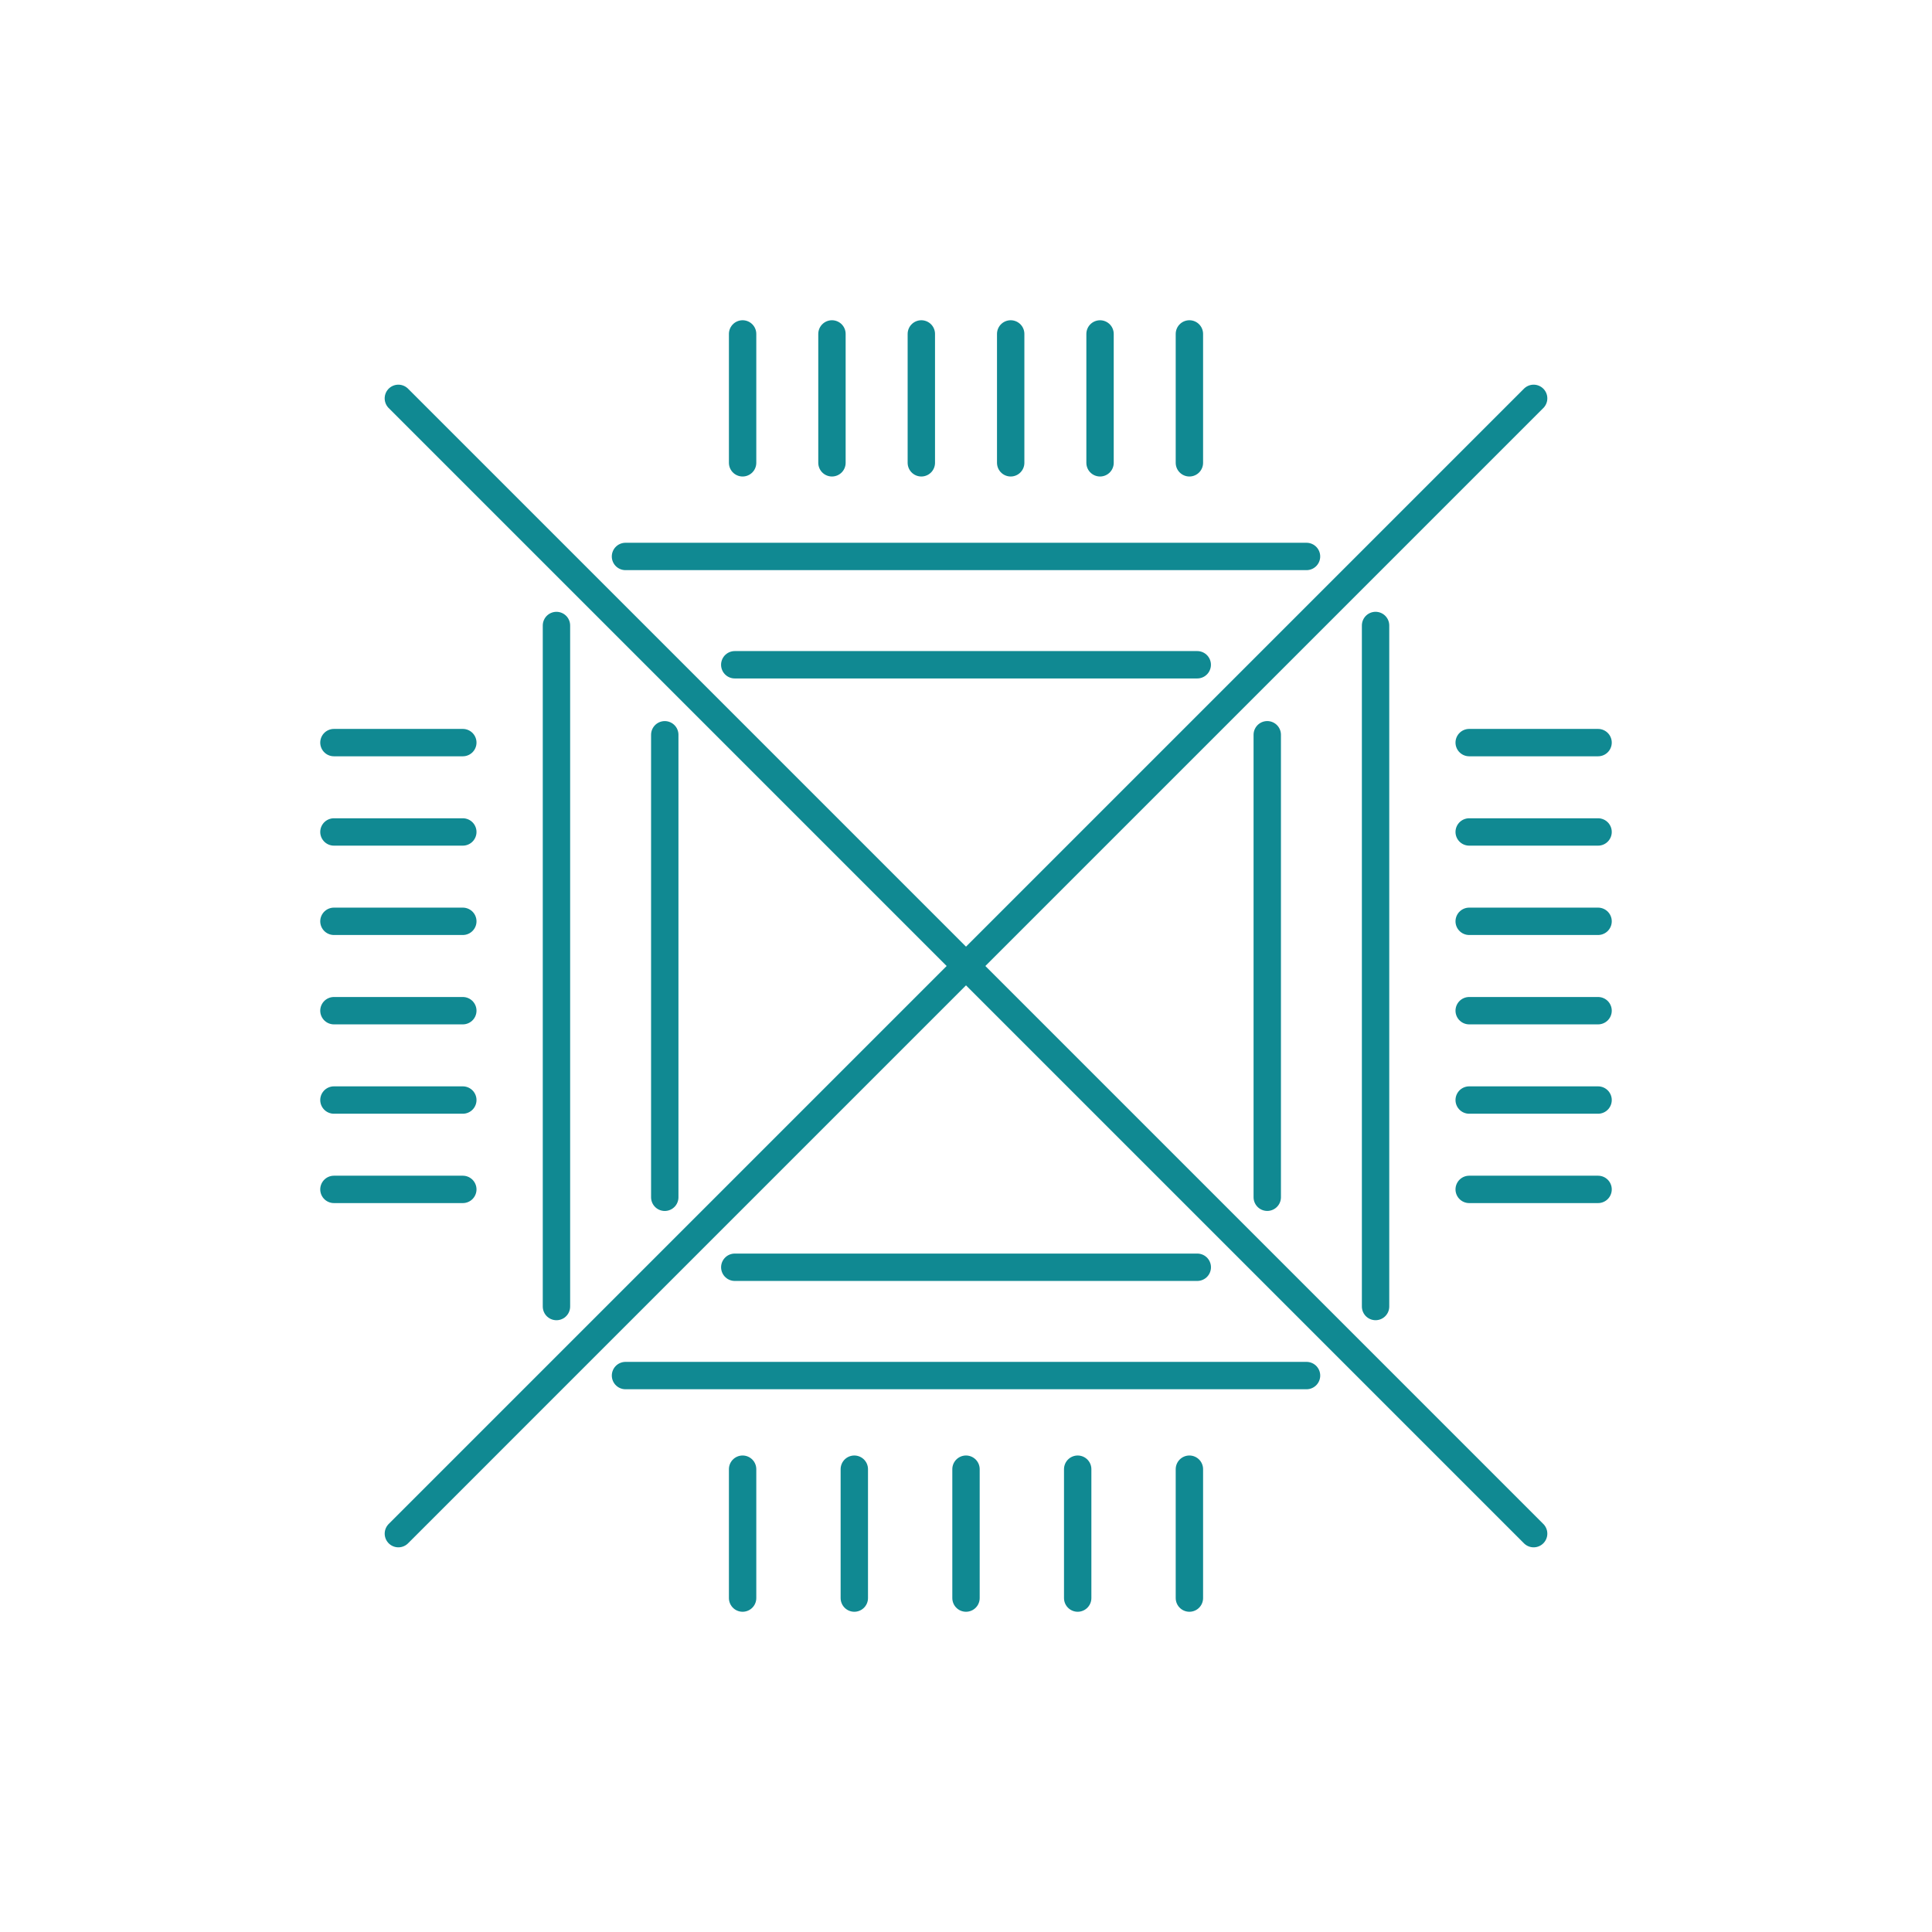 <?xml version="1.0" encoding="utf-8"?>
<!-- Generator: Adobe Illustrator 16.0.0, SVG Export Plug-In . SVG Version: 6.00 Build 0)  -->
<!DOCTYPE svg PUBLIC "-//W3C//DTD SVG 1.1//EN" "http://www.w3.org/Graphics/SVG/1.1/DTD/svg11.dtd">
<svg version="1.1" id="Ebene_1" xmlns="http://www.w3.org/2000/svg" xmlns:xlink="http://www.w3.org/1999/xlink" x="0px" y="0px"
	 width="100px" height="100px" viewBox="0 0 100 100" enable-background="new 0 0 100 100" xml:space="preserve">
<g id="Ebene_1_1_">
	<g>
		
			<line fill="none" stroke="#108992" stroke-width="1.417" stroke-linecap="round" stroke-miterlimit="10" x1="38.437" y1="23.955" x2="38.437" y2="17.284"/>
		
			<line fill="none" stroke="#108992" stroke-width="1.417" stroke-linecap="round" stroke-miterlimit="10" x1="43.062" y1="23.955" x2="43.062" y2="17.284"/>
		
			<line fill="none" stroke="#108992" stroke-width="1.417" stroke-linecap="round" stroke-miterlimit="10" x1="47.688" y1="23.955" x2="47.688" y2="17.284"/>
		
			<line fill="none" stroke="#108992" stroke-width="1.417" stroke-linecap="round" stroke-miterlimit="10" x1="52.313" y1="23.955" x2="52.313" y2="17.284"/>
		
			<line fill="none" stroke="#108992" stroke-width="1.417" stroke-linecap="round" stroke-miterlimit="10" x1="56.938" y1="23.955" x2="56.938" y2="17.285"/>
		
			<line fill="none" stroke="#108992" stroke-width="1.417" stroke-linecap="round" stroke-miterlimit="10" x1="61.563" y1="23.955" x2="61.563" y2="17.284"/>
	</g>
	<g>
		
			<line fill="none" stroke="#108992" stroke-width="1.417" stroke-linecap="round" stroke-miterlimit="10" x1="38.437" y1="82.716" x2="38.437" y2="76.045"/>
		
			<line fill="none" stroke="#108992" stroke-width="1.417" stroke-linecap="round" stroke-miterlimit="10" x1="44.219" y1="82.716" x2="44.219" y2="76.045"/>
		
			<line fill="none" stroke="#108992" stroke-width="1.417" stroke-linecap="round" stroke-miterlimit="10" x1="50" y1="82.716" x2="50" y2="76.045"/>
		
			<line fill="none" stroke="#108992" stroke-width="1.417" stroke-linecap="round" stroke-miterlimit="10" x1="55.781" y1="82.716" x2="55.781" y2="76.045"/>
		
			<line fill="none" stroke="#108992" stroke-width="1.417" stroke-linecap="round" stroke-miterlimit="10" x1="61.563" y1="82.716" x2="61.563" y2="76.045"/>
	</g>
	<g>
		
			<line fill="none" stroke="#108992" stroke-width="1.417" stroke-linecap="round" stroke-miterlimit="10" x1="76.045" y1="38.437" x2="82.716" y2="38.437"/>
		
			<line fill="none" stroke="#108992" stroke-width="1.417" stroke-linecap="round" stroke-miterlimit="10" x1="76.045" y1="43.062" x2="82.716" y2="43.062"/>
		
			<line fill="none" stroke="#108992" stroke-width="1.417" stroke-linecap="round" stroke-miterlimit="10" x1="76.045" y1="47.687" x2="82.716" y2="47.687"/>
		
			<line fill="none" stroke="#108992" stroke-width="1.417" stroke-linecap="round" stroke-miterlimit="10" x1="76.045" y1="52.313" x2="82.716" y2="52.313"/>
		
			<line fill="none" stroke="#108992" stroke-width="1.417" stroke-linecap="round" stroke-miterlimit="10" x1="76.045" y1="56.938" x2="82.716" y2="56.938"/>
		
			<line fill="none" stroke="#108992" stroke-width="1.417" stroke-linecap="round" stroke-miterlimit="10" x1="76.045" y1="61.563" x2="82.716" y2="61.563"/>
	</g>
	<g>
		
			<line fill="none" stroke="#108992" stroke-width="1.417" stroke-linecap="round" stroke-miterlimit="10" x1="17.284" y1="38.437" x2="23.955" y2="38.437"/>
		
			<line fill="none" stroke="#108992" stroke-width="1.417" stroke-linecap="round" stroke-miterlimit="10" x1="17.284" y1="43.062" x2="23.955" y2="43.062"/>
		
			<line fill="none" stroke="#108992" stroke-width="1.417" stroke-linecap="round" stroke-miterlimit="10" x1="17.284" y1="47.687" x2="23.955" y2="47.687"/>
		
			<line fill="none" stroke="#108992" stroke-width="1.417" stroke-linecap="round" stroke-miterlimit="10" x1="17.284" y1="52.313" x2="23.955" y2="52.313"/>
		
			<line fill="none" stroke="#108992" stroke-width="1.417" stroke-linecap="round" stroke-miterlimit="10" x1="17.284" y1="56.938" x2="23.955" y2="56.938"/>
		
			<line fill="none" stroke="#108992" stroke-width="1.417" stroke-linecap="round" stroke-miterlimit="10" x1="17.284" y1="61.563" x2="23.955" y2="61.563"/>
	</g>
	
		<line fill="none" stroke="#108992" stroke-width="1.417" stroke-linecap="round" stroke-miterlimit="10" x1="79.381" y1="79.381" x2="20.619" y2="20.619"/>
	
		<line fill="none" stroke="#108992" stroke-width="1.417" stroke-linecap="round" stroke-miterlimit="10" x1="20.62" y1="79.381" x2="79.381" y2="20.619"/>
	
		<line fill="none" stroke="#108992" stroke-width="1.417" stroke-linecap="round" stroke-miterlimit="10" x1="61.969" y1="34.408" x2="38.031" y2="34.408"/>
	
		<line fill="none" stroke="#108992" stroke-width="1.417" stroke-linecap="round" stroke-miterlimit="10" x1="67.625" y1="28.802" x2="32.375" y2="28.802"/>
	
		<line fill="none" stroke="#108992" stroke-width="1.417" stroke-linecap="round" stroke-miterlimit="10" x1="34.408" y1="38.032" x2="34.408" y2="61.971"/>
	
		<line fill="none" stroke="#108992" stroke-width="1.417" stroke-linecap="round" stroke-miterlimit="10" x1="28.802" y1="32.376" x2="28.802" y2="67.626"/>
	
		<line fill="none" stroke="#108992" stroke-width="1.417" stroke-linecap="round" stroke-miterlimit="10" x1="38.032" y1="65.593" x2="61.971" y2="65.593"/>
	
		<line fill="none" stroke="#108992" stroke-width="1.417" stroke-linecap="round" stroke-miterlimit="10" x1="32.376" y1="71.199" x2="67.626" y2="71.199"/>
	
		<line fill="none" stroke="#108992" stroke-width="1.417" stroke-linecap="round" stroke-miterlimit="10" x1="65.593" y1="61.969" x2="65.593" y2="38.031"/>
	
		<line fill="none" stroke="#108992" stroke-width="1.417" stroke-linecap="round" stroke-miterlimit="10" x1="71.199" y1="67.625" x2="71.199" y2="32.375"/>
</g>
<g id="Ebene_2">
</g>
</svg>
